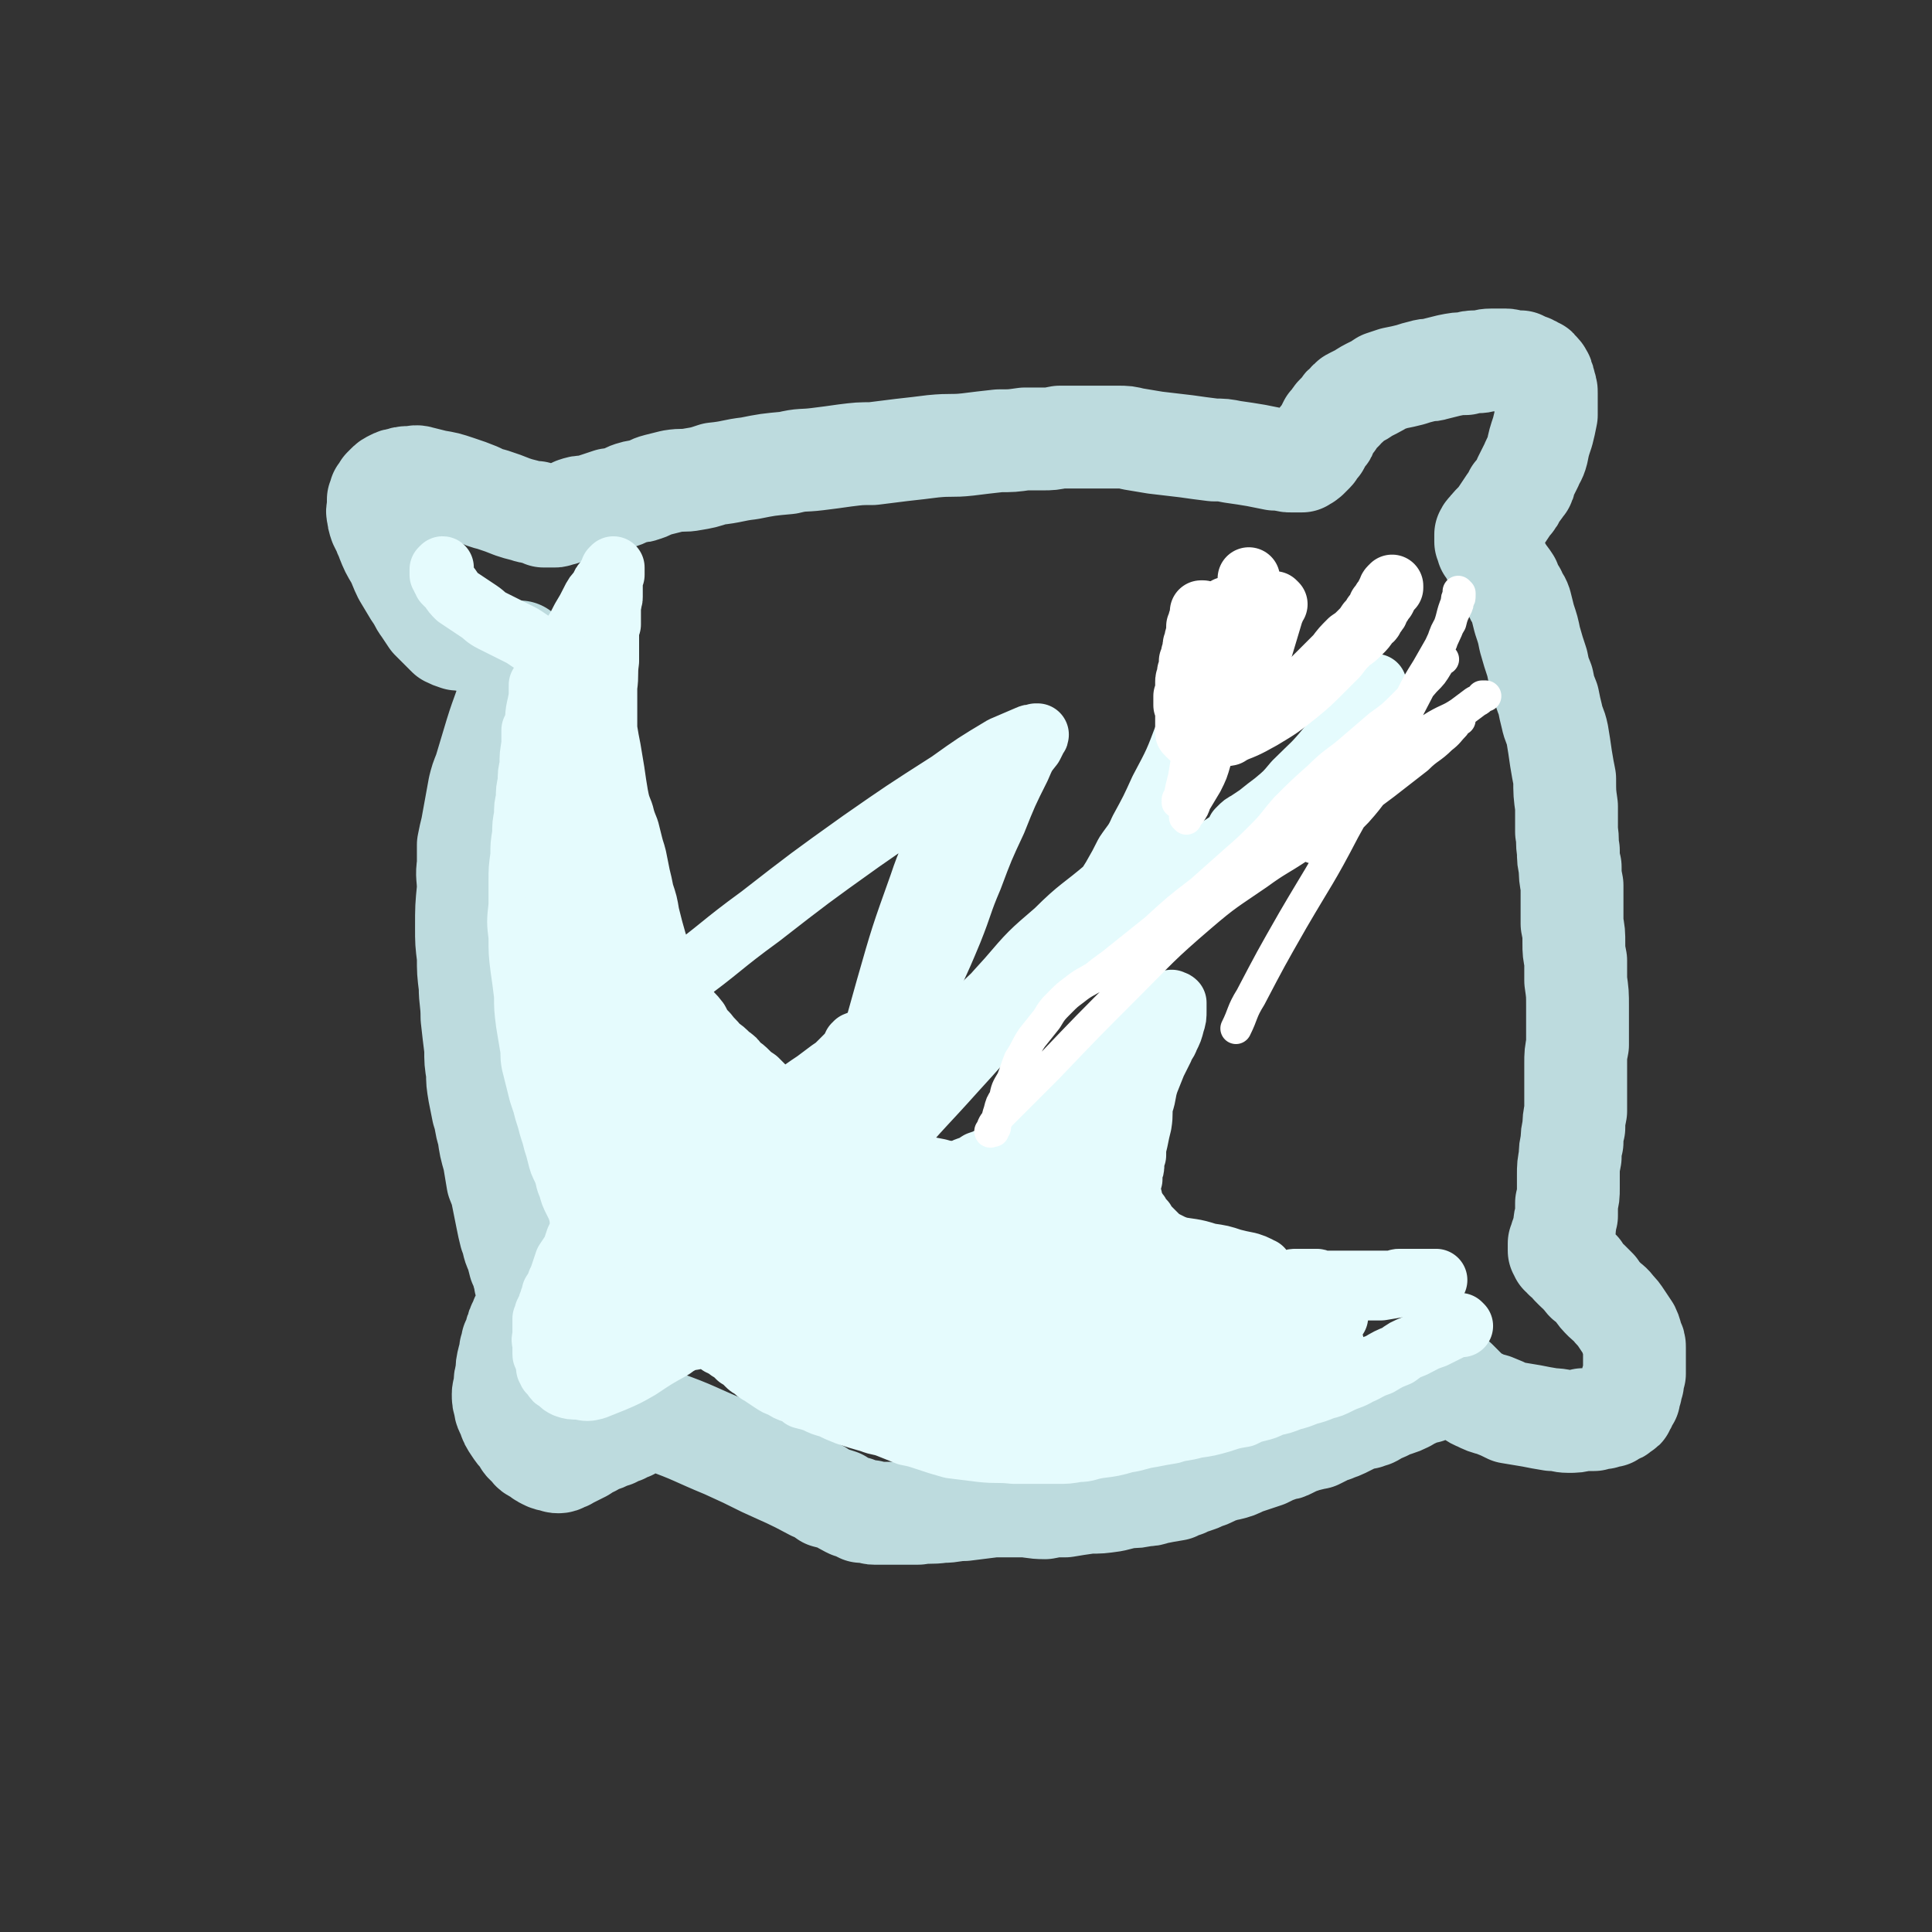 <svg viewBox='0 0 1052 1052' version='1.1' xmlns='http://www.w3.org/2000/svg' xmlns:xlink='http://www.w3.org/1999/xlink'><rect x="0" y="0" width="1052" height="1052" fill="#333333" stroke="none"/><g fill='none' stroke='rgb(189,219,222)' stroke-width='56' stroke-linecap='round' stroke-linejoin='round'><path d='M284,356c-1,0 -1,-1 -1,-1 0,0 0,1 0,1 0,0 0,0 0,0 0,3 0,3 -1,5 -2,7 -2,7 -4,14 -3,12 -4,12 -8,25 -3,10 -3,10 -6,20 -2,5 -2,5 -3,9 -2,11 -2,11 -4,22 -1,4 -1,4 -2,9 0,5 0,5 0,11 -1,6 0,6 0,13 -1,10 -1,10 -1,21 0,8 0,8 1,16 0,8 0,8 1,16 0,8 1,8 1,17 1,9 1,9 2,17 0,7 0,7 1,13 0,5 0,5 1,11 1,5 1,5 2,10 2,6 1,6 3,12 1,7 1,7 3,14 1,6 1,6 2,12 2,5 2,5 3,10 1,5 1,5 2,10 1,5 1,5 2,9 2,5 1,5 3,9 1,3 1,3 2,7 1,2 1,2 2,5 0,1 0,1 1,3 0,1 0,1 0,2 1,1 1,1 1,2 0,1 0,1 1,2 0,0 0,0 1,1 0,0 0,0 0,1 1,0 1,0 1,1 0,0 0,0 0,1 0,0 0,0 1,0 0,0 0,0 0,0 0,1 0,1 0,1 0,0 1,0 1,0 0,1 0,1 0,1 0,0 -1,0 -1,1 0,0 0,0 0,0 0,0 0,0 0,0 -1,1 -1,1 -1,1 0,1 0,1 0,1 -1,1 -1,1 -1,1 -1,1 -1,1 -1,1 -1,2 -1,1 -2,3 -1,1 -1,1 -2,2 0,2 0,2 -1,3 -1,1 -1,1 -1,3 -1,1 -1,1 -1,3 -1,2 -1,2 -2,4 0,2 0,2 -1,4 0,3 0,3 -1,5 -1,4 -1,4 -1,8 -1,3 -1,3 -1,6 0,3 -1,3 -1,5 0,3 0,3 1,6 0,3 1,3 2,6 1,3 1,3 3,6 2,3 2,3 4,5 2,3 1,3 4,5 2,3 2,3 5,4 2,2 2,2 4,3 2,1 2,1 4,1 2,1 2,1 3,1 2,0 2,-1 3,-1 1,-1 1,0 2,-1 2,-1 2,-1 4,-2 2,-1 2,-1 4,-2 3,-2 3,-2 5,-3 1,0 1,-1 1,-1 2,-1 2,-1 3,-1 3,-1 3,-1 5,-2 1,-1 1,-1 3,-1 1,-1 1,-1 2,-1 1,-1 1,0 1,-1 2,0 2,0 3,-1 1,-1 1,-1 3,-1 1,-1 1,-1 1,-1 1,-1 1,-1 2,-1 1,-1 1,-1 2,-1 1,0 0,0 1,-1 1,0 1,0 2,0 0,0 0,0 0,0 0,0 0,0 0,0 1,-1 1,-1 1,-1 1,0 1,0 1,0 1,0 1,0 1,0 1,0 1,0 2,0 1,0 1,0 2,0 1,0 1,0 3,1 17,6 17,7 34,14 0,0 0,0 0,0 11,5 11,5 21,10 13,6 14,6 27,13 4,1 4,2 7,4 4,1 4,1 7,2 3,2 3,2 5,3 2,1 2,1 4,1 1,1 1,1 3,2 0,0 0,0 1,0 2,0 2,0 4,0 1,1 1,1 2,1 2,0 2,0 4,0 2,0 2,0 5,0 3,0 3,0 6,0 4,0 4,0 9,0 6,-1 6,0 13,-1 6,0 6,-1 12,-1 8,-1 8,-1 16,-2 7,0 7,0 15,0 6,0 6,1 13,1 5,-1 5,-1 11,-1 6,-1 6,-1 13,-2 6,0 6,0 13,-1 4,-1 4,-1 8,-2 5,0 5,0 9,-1 3,0 3,0 6,-1 5,-1 5,-1 11,-2 2,-1 2,-1 5,-2 2,-1 2,-1 5,-2 3,-1 3,-1 5,-2 3,-1 3,-1 5,-2 2,-1 2,-1 5,-2 2,-1 2,-1 4,-1 4,-1 4,-1 8,-3 3,-1 3,-1 6,-2 3,-1 3,-1 6,-2 2,-1 2,-1 4,-2 3,-1 3,-1 5,-2 2,0 2,0 4,-1 2,-1 2,-1 4,-2 3,-1 3,-1 6,-2 2,0 2,-1 5,-1 2,-1 2,-1 4,-2 2,-1 2,-1 5,-2 2,-1 3,-1 5,-2 2,-1 2,-1 4,-2 2,-1 2,-1 4,-2 2,-1 2,-1 5,-1 1,-1 1,-1 3,-1 2,-1 2,-1 3,-2 1,0 1,0 2,-1 1,0 1,0 3,-1 2,-1 2,-1 5,-2 3,-1 3,-1 5,-2 2,-1 2,-1 3,-2 3,-1 3,-1 5,-2 1,0 1,-1 2,-1 1,0 1,0 2,0 1,-1 1,-1 2,-1 1,0 1,0 2,-1 1,0 1,0 2,-1 1,0 1,0 2,-1 0,0 0,0 1,0 0,0 0,0 1,0 0,-1 0,0 1,-1 0,0 0,0 0,0 1,0 1,0 1,0 0,0 0,0 1,0 0,0 0,-1 1,-1 0,0 0,0 0,0 1,0 1,0 2,0 1,1 1,1 1,1 1,1 1,1 1,1 0,0 0,0 1,1 0,0 0,0 0,1 0,0 0,0 1,0 0,1 0,1 1,1 1,1 1,1 2,2 2,1 2,2 5,3 4,2 4,2 8,3 5,2 5,2 9,4 6,1 6,1 12,2 5,1 5,1 11,2 5,0 5,1 9,1 4,0 4,0 8,-1 3,0 3,0 6,0 3,-1 3,-1 5,-1 2,-1 2,-1 4,-1 1,-1 1,-1 3,-2 1,0 1,0 2,-1 0,0 0,0 1,-1 1,0 1,0 1,-1 1,-1 1,-1 1,-2 1,-2 1,-2 2,-3 0,-2 0,-2 1,-4 0,-2 0,-2 1,-4 0,-3 0,-3 1,-5 0,-1 0,-1 0,-3 0,-1 0,-1 0,-2 0,-2 0,-2 0,-3 0,-1 0,-1 0,-2 0,-2 0,-2 0,-4 0,-2 0,-2 -1,-4 -1,-3 -1,-4 -2,-6 -2,-3 -2,-3 -4,-6 -2,-3 -2,-3 -4,-5 -2,-3 -3,-3 -5,-5 -3,-3 -3,-3 -5,-6 -2,-2 -2,-2 -4,-4 -2,-1 -1,-1 -3,-3 -1,-1 -1,-1 -2,-3 -1,0 -1,0 -2,-1 0,0 0,0 -1,-1 0,-1 0,-1 -1,-1 0,-1 0,-1 -1,-2 -1,0 -1,0 -1,-1 -1,0 -1,0 -1,-1 0,0 -1,0 -1,0 0,-1 0,-1 -1,-2 0,0 0,0 -1,0 0,-1 0,-1 0,-1 -1,-1 -1,-1 -1,-1 0,0 0,0 0,0 0,-1 0,-1 0,-1 0,0 0,0 0,-1 0,0 0,0 0,-1 0,0 0,0 0,0 0,-1 0,-1 0,-1 1,-1 1,-1 1,-1 0,-1 0,-1 0,-2 1,-1 1,-1 1,-3 1,-2 1,-2 1,-4 0,-2 0,-2 1,-5 0,-3 0,-3 0,-7 1,-4 1,-4 1,-8 0,-4 0,-4 0,-7 0,-5 0,-5 1,-10 0,-4 0,-4 1,-8 0,-4 0,-4 1,-8 0,-4 0,-4 1,-9 0,-4 0,-4 0,-9 0,-4 0,-4 0,-8 0,-4 0,-4 0,-9 0,-5 0,-5 1,-10 0,-5 0,-5 0,-9 0,-6 0,-6 0,-12 0,-7 0,-7 -1,-14 0,-5 0,-5 0,-11 -1,-5 -1,-5 -1,-9 0,-6 0,-6 -1,-11 0,-5 0,-5 0,-10 0,-5 0,-5 0,-11 -1,-5 -1,-5 -1,-10 -1,-4 -1,-4 -1,-9 -1,-5 0,-5 -1,-10 0,-7 0,-7 0,-14 -1,-7 -1,-7 -1,-15 -1,-5 -1,-5 -2,-11 -1,-7 -1,-7 -2,-13 -1,-5 -2,-5 -3,-10 -1,-4 -1,-4 -2,-9 -2,-5 -2,-5 -3,-10 -2,-5 -2,-5 -3,-10 -2,-6 -2,-6 -4,-13 -1,-5 -1,-5 -3,-11 -1,-4 -1,-4 -2,-8 -1,-3 -2,-3 -3,-6 -2,-3 -2,-3 -3,-6 -2,-3 -2,-3 -4,-5 -1,-3 -1,-3 -3,-5 -1,-2 -1,-2 -2,-4 -1,-2 -1,-2 -1,-3 -1,-1 -1,-1 -2,-2 0,-1 0,-1 0,-2 0,0 0,0 0,0 0,0 0,0 -1,-1 0,0 0,0 0,0 0,-1 0,-1 0,-1 0,0 0,0 0,0 0,-1 0,-1 0,-2 0,0 0,0 0,-1 1,-1 0,-1 1,-1 0,-1 0,-1 1,-1 1,-2 1,-2 3,-4 2,-2 2,-2 4,-5 2,-3 2,-3 4,-6 2,-2 2,-2 3,-5 2,-2 2,-2 4,-5 1,-1 1,-1 1,-3 1,-2 1,-2 2,-4 1,-2 1,-2 2,-4 1,-3 2,-3 3,-7 1,-5 1,-5 3,-11 1,-4 1,-4 2,-9 0,-3 0,-4 0,-7 0,-2 0,-2 0,-5 0,-2 0,-2 -1,-4 0,-2 0,-2 -1,-3 0,-2 0,-2 -1,-3 0,-1 0,0 -1,-1 0,-1 0,-1 -1,-1 0,-1 0,-1 -1,-1 -1,-1 -1,-1 -2,-1 -1,-1 -1,-1 -2,-1 -2,-1 -2,-1 -4,-2 -2,0 -2,0 -4,0 -2,0 -2,-1 -4,-1 -4,0 -4,0 -8,0 -4,0 -4,1 -8,1 -3,0 -3,0 -6,1 -4,0 -4,0 -9,1 -4,1 -4,1 -8,2 -3,1 -3,0 -6,1 -4,1 -4,1 -7,2 -4,1 -4,1 -9,2 -3,1 -3,1 -6,2 -3,2 -3,2 -5,3 -4,2 -4,2 -7,4 -2,1 -2,1 -4,2 -2,1 -2,1 -3,3 -2,1 -2,1 -3,3 -1,1 -1,1 -3,3 -1,1 -1,1 -2,3 -1,1 -1,1 -2,2 -1,2 -1,2 -2,4 0,1 0,1 -1,2 -1,1 -1,1 -2,2 0,1 0,1 -1,3 -1,1 -1,1 -2,2 -1,1 0,1 -1,2 -1,1 -1,1 -2,2 0,0 0,0 -1,1 0,0 0,0 -1,0 0,1 0,1 -1,1 -1,1 -1,1 -1,1 -1,0 -1,0 -2,0 -1,0 -1,0 -2,0 -1,0 -1,0 -2,0 -2,0 -2,0 -4,-1 -2,0 -2,0 -5,0 -5,-1 -5,-1 -10,-2 -6,-1 -6,-1 -13,-2 -5,-1 -5,-1 -10,-1 -8,-1 -8,-1 -15,-2 -8,-1 -9,-1 -17,-2 -6,-1 -6,-1 -12,-2 -4,-1 -4,-1 -8,-1 -4,0 -4,0 -7,0 -5,0 -5,0 -10,0 -3,0 -3,0 -6,0 -5,0 -5,0 -9,0 -5,1 -5,1 -9,1 -5,0 -5,0 -10,0 -7,1 -7,1 -14,1 -9,1 -9,1 -17,2 -9,1 -9,0 -19,1 -8,1 -8,1 -17,2 -8,1 -8,1 -16,2 -7,0 -7,0 -15,1 -7,1 -7,1 -15,2 -8,1 -8,0 -16,2 -11,1 -11,1 -21,3 -9,1 -9,2 -19,3 -6,2 -6,2 -12,3 -5,1 -5,0 -11,1 -4,1 -4,1 -8,2 -4,1 -4,2 -8,3 -2,1 -2,0 -5,1 -4,1 -4,2 -8,3 -2,1 -2,1 -5,1 -3,1 -3,1 -6,2 -3,1 -3,1 -7,2 -3,0 -3,0 -6,1 -2,1 -2,1 -4,2 -2,0 -2,0 -3,1 -1,0 -2,0 -3,0 0,1 0,1 -1,1 0,0 0,0 -1,0 0,0 0,0 -1,0 0,0 0,0 -1,0 -1,0 -1,0 -1,0 -1,0 -1,0 -2,0 -1,-1 -1,-1 -2,-1 -1,0 -1,0 -2,-1 -3,0 -3,0 -6,-1 -4,-1 -4,-1 -7,-2 -5,-2 -5,-2 -11,-4 -4,-1 -4,-1 -8,-3 -5,-2 -5,-2 -11,-4 -6,-2 -6,-2 -12,-3 -4,-1 -4,-1 -8,-2 -3,-1 -3,0 -6,0 -3,0 -3,0 -5,1 -2,0 -2,0 -4,1 -2,1 -2,1 -3,2 -1,1 -1,1 -2,2 -1,2 -1,2 -2,3 0,1 0,2 -1,3 0,2 0,2 0,4 0,2 -1,2 0,4 0,2 0,2 1,5 1,2 1,2 2,4 1,3 1,2 2,5 2,5 2,5 5,10 2,4 2,5 4,9 3,5 3,5 6,10 3,4 2,4 5,8 2,3 2,3 4,6 3,3 3,3 5,5 2,2 2,2 4,4 2,1 2,1 5,2 2,0 2,0 4,0 2,1 2,1 3,1 2,0 2,1 3,1 1,0 1,-1 2,-1 0,0 0,0 0,0 0,0 0,0 0,0 1,0 1,0 1,0 '/></g>
<g fill='none' stroke='rgb(229,251,253)' stroke-width='34' stroke-linecap='round' stroke-linejoin='round'><path d='M796,722c0,0 -1,-1 -1,-1 0,0 0,0 0,1 0,0 0,0 0,0 1,0 0,-1 0,-1 0,0 0,0 0,1 0,0 0,0 0,0 -1,0 -1,0 -2,0 -2,1 -2,1 -4,2 -4,2 -4,2 -8,4 -6,2 -5,2 -11,5 -5,2 -5,2 -9,5 -5,2 -5,2 -10,5 -6,2 -6,3 -11,5 -5,3 -5,2 -11,5 -4,2 -4,2 -8,3 -5,2 -5,2 -9,3 -5,2 -5,2 -9,3 -5,2 -5,2 -10,3 -4,2 -4,2 -8,3 -4,1 -4,1 -8,3 -6,1 -6,1 -12,3 -7,2 -7,2 -14,3 -7,2 -7,1 -13,3 -6,1 -6,1 -11,2 -7,1 -7,2 -14,3 -7,2 -7,2 -15,3 -6,1 -6,2 -11,2 -6,1 -6,1 -11,1 -5,0 -5,0 -10,0 -7,0 -7,0 -14,0 -9,-1 -9,0 -18,-1 -8,-1 -8,-1 -16,-2 -7,-2 -7,-2 -13,-4 -6,-2 -6,-2 -11,-3 -5,-2 -5,-2 -10,-4 -5,-2 -5,-1 -10,-3 -7,-2 -7,-2 -13,-4 -5,-2 -5,-2 -9,-4 -4,-1 -4,-1 -8,-3 -3,-1 -3,-1 -7,-2 -2,-2 -2,-2 -5,-3 -3,-1 -3,-1 -6,-3 -3,-1 -3,-1 -6,-3 -3,-2 -3,-2 -6,-4 -2,-1 -2,-1 -4,-3 -2,-1 -2,-1 -3,-2 -1,-1 -1,-1 -2,-2 -1,-1 -1,-1 -2,-2 -1,0 -1,0 -1,0 -1,-1 -1,-1 -1,-1 -1,-1 -1,-1 -1,-1 -1,-1 -1,-1 -1,-1 -1,0 -1,-1 -2,-1 0,0 0,0 -1,-1 0,0 0,0 -1,-1 0,0 0,0 -1,0 0,-1 0,-1 -1,-1 0,0 0,0 -1,0 -1,-1 0,-1 -1,-1 0,-1 -1,-1 -1,-1 -1,0 -1,0 -1,0 -1,-1 -1,-1 -2,-1 0,0 0,0 -1,-1 -1,0 -1,1 -1,0 -1,0 -1,0 -2,0 -1,0 -1,0 -2,0 -1,1 -1,0 -2,0 -1,1 -1,1 -2,1 -1,0 -1,0 -2,0 -1,0 -1,0 -2,1 -2,0 -1,0 -3,0 -1,0 -1,0 -2,0 -2,1 -2,1 -3,1 -1,0 -1,0 -3,1 -1,0 -1,0 -3,0 -1,0 -1,0 -3,0 -3,1 -3,1 -6,1 -6,0 -6,0 -11,0 -4,1 -4,0 -8,0 -2,0 -2,0 -4,0 -2,0 -2,0 -4,-1 -1,0 -1,0 -2,0 -1,0 -1,0 -1,-1 -1,0 -1,0 -1,0 -1,-1 -1,-1 -1,-1 -1,-1 -1,-1 -1,-1 0,-1 -1,-1 -1,-1 -1,-2 -1,-2 -1,-4 0,-2 0,-3 -1,-5 0,-2 0,-2 0,-4 0,-1 0,-1 1,-3 0,-1 0,-1 0,-1 0,-1 0,-1 0,-2 0,-1 0,-1 1,-2 0,-1 0,-1 0,-2 1,-1 1,-1 1,-1 1,-1 1,-1 1,-2 1,-1 1,-1 1,-2 0,-1 0,-1 1,-2 0,-1 0,-1 1,-1 0,-1 0,-1 1,-2 0,0 0,0 0,-1 1,-1 1,-1 1,-1 1,-1 0,-1 1,-2 0,0 0,0 1,-1 0,0 0,0 0,0 0,-1 0,-1 0,-1 0,0 0,0 1,-1 0,0 0,0 0,-1 0,0 0,0 0,0 0,-1 0,-1 0,-1 0,-1 0,-1 0,-1 0,-1 0,-1 0,-2 0,0 0,0 -1,-1 0,-1 0,-1 0,-1 -1,-2 -1,-2 -1,-3 -1,-2 -1,-2 -2,-4 -1,-1 -1,-1 -1,-3 -1,-1 -1,-1 -2,-2 -1,-2 0,-2 -1,-4 -1,-2 -1,-2 -2,-3 -1,-4 -1,-4 -3,-8 -2,-4 -2,-4 -3,-8 -2,-4 -1,-4 -3,-9 -2,-4 -2,-4 -3,-8 -1,-4 -1,-4 -2,-7 -1,-4 -1,-4 -2,-7 -1,-3 -1,-4 -2,-7 -1,-3 -1,-3 -2,-7 -1,-3 -1,-3 -2,-6 -1,-4 -1,-4 -2,-8 -1,-4 -1,-4 -2,-8 -1,-5 0,-5 -1,-10 -1,-6 -1,-6 -2,-12 -1,-8 -1,-8 -1,-15 -1,-8 -1,-8 -2,-15 -1,-8 -1,-8 -1,-17 -1,-8 -1,-8 0,-17 0,-7 0,-7 0,-13 0,-7 0,-7 1,-14 0,-6 0,-6 1,-12 0,-5 0,-5 1,-10 0,-5 0,-5 1,-9 0,-5 0,-5 1,-9 0,-5 0,-5 1,-9 0,-6 0,-6 1,-11 1,-7 1,-7 3,-14 2,-6 2,-6 4,-12 2,-6 2,-6 5,-11 2,-6 2,-6 5,-11 2,-6 2,-6 5,-12 3,-5 3,-5 5,-9 3,-5 3,-5 5,-9 2,-4 2,-4 5,-7 1,-3 1,-3 3,-5 1,-2 1,-2 2,-3 1,-1 1,-1 1,-2 0,0 0,0 0,0 0,0 0,0 0,0 1,0 0,-1 0,-1 0,0 0,0 1,-1 0,0 0,0 0,0 0,1 0,1 0,1 0,1 0,1 0,1 0,0 0,0 0,0 0,1 0,1 0,2 0,0 -1,0 -1,1 0,0 0,0 0,1 0,1 0,1 0,2 0,1 0,1 0,1 0,1 0,1 0,2 0,1 0,1 0,2 0,2 0,2 0,3 0,1 0,1 -1,2 0,1 1,1 0,2 0,1 0,1 0,2 0,2 0,2 0,3 0,2 0,2 0,3 0,2 0,2 0,3 -1,3 -1,3 -1,6 0,7 0,7 0,14 -1,7 0,7 -1,14 0,6 0,6 0,11 0,6 0,6 0,12 1,6 1,6 2,11 1,6 1,6 2,12 1,7 1,7 2,13 1,5 1,5 3,10 1,4 1,4 3,9 1,4 1,4 2,8 1,4 1,3 2,7 1,5 1,5 2,10 1,4 1,4 2,9 2,6 2,6 3,12 2,8 2,8 4,15 2,6 2,6 4,11 2,4 2,4 4,8 2,4 2,4 4,8 3,4 3,4 5,9 3,4 3,3 6,7 2,4 2,4 5,7 3,4 3,3 6,7 3,2 3,2 6,5 3,2 3,2 5,5 3,2 3,2 5,4 2,2 2,2 5,4 2,2 2,2 4,4 3,3 2,3 5,5 3,3 3,2 5,5 4,3 4,3 7,5 4,4 4,4 8,7 3,2 3,2 7,5 3,2 3,2 6,4 3,1 3,1 5,3 2,1 2,1 4,2 2,2 2,2 4,3 2,2 2,2 4,3 2,1 2,1 3,2 2,1 2,1 3,2 1,0 1,0 2,1 1,0 1,0 2,0 1,1 1,0 2,1 0,0 0,0 1,0 1,0 1,0 2,1 1,0 1,0 2,0 0,0 0,0 1,0 0,0 0,0 0,0 1,1 1,1 2,1 0,0 0,0 1,0 0,0 0,0 1,0 0,0 0,0 1,0 0,1 0,0 1,0 0,0 0,0 1,0 1,0 1,0 1,0 1,0 1,0 2,0 2,0 2,1 3,0 2,0 2,0 4,0 2,0 2,0 4,-1 2,0 2,0 4,-1 4,-1 4,0 7,-2 3,0 3,-1 6,-2 3,-1 3,-1 6,-3 3,-1 3,-1 5,-2 3,-1 3,-1 5,-2 3,-2 3,-2 6,-4 4,-2 4,-2 7,-4 3,-2 3,-2 5,-4 2,-2 2,-2 5,-4 2,-2 2,-2 4,-4 3,-2 3,-2 5,-4 1,-2 1,-2 3,-4 2,-1 2,-1 4,-3 3,-3 3,-3 7,-6 4,-4 4,-4 8,-8 3,-3 3,-3 6,-6 3,-3 3,-3 5,-6 3,-2 3,-2 5,-5 2,-2 2,-2 5,-5 2,-2 2,-2 4,-4 2,-2 2,-2 4,-3 2,-2 2,-2 3,-3 1,-1 1,-1 2,-2 1,-1 1,-1 1,-1 1,-1 1,0 1,-1 1,0 1,0 2,-1 0,0 0,0 1,-1 0,0 0,0 1,0 0,0 0,0 0,0 1,0 1,-1 1,-1 0,0 0,0 0,0 1,1 1,0 2,1 0,2 0,2 0,4 0,4 0,4 -1,7 -1,4 -1,4 -3,8 -1,3 -2,3 -3,6 -2,4 -2,4 -4,8 -2,5 -2,5 -4,10 -2,6 -1,6 -3,12 -1,5 0,5 -1,11 -1,4 -1,4 -2,9 -1,4 -1,4 -1,8 -1,2 -1,2 -1,5 0,2 0,2 -1,4 0,2 0,2 0,4 -1,1 -1,1 -1,2 0,1 0,1 0,2 0,0 0,0 0,1 0,1 0,1 0,1 0,1 0,1 0,2 0,1 0,1 0,2 1,0 1,0 1,1 0,1 0,1 0,2 1,2 1,2 2,3 1,2 1,2 2,3 1,2 1,2 3,4 1,2 1,2 3,4 2,2 2,2 4,4 2,2 2,2 4,3 2,1 2,1 4,2 3,2 4,1 7,3 4,2 5,2 9,4 4,2 4,3 8,5 3,1 3,1 5,2 2,1 2,2 4,2 2,1 2,1 3,2 2,0 2,0 3,0 2,1 2,1 3,2 2,0 2,0 4,1 2,0 2,0 5,1 3,1 3,1 5,2 2,0 2,0 4,1 1,1 1,1 3,1 1,1 1,1 2,2 1,0 1,0 2,0 1,1 1,1 2,1 1,1 1,1 2,1 1,1 1,1 2,1 1,0 1,0 2,1 1,1 1,1 2,1 1,1 1,1 2,1 1,1 1,0 2,1 1,0 1,0 2,1 1,0 1,0 2,1 1,0 1,0 2,0 1,1 1,1 2,1 0,0 0,0 0,1 0,0 0,0 0,0 1,0 1,0 1,0 0,0 0,0 0,0 0,0 0,0 -1,0 -1,0 -1,0 -2,0 -2,-1 -2,-1 -3,-1 -2,-1 -3,-1 -4,-1 -3,-1 -3,-1 -5,-2 -1,0 -1,0 -3,-1 -2,-1 -2,-1 -5,-2 -2,0 -1,-1 -3,-1 -5,-3 -5,-2 -10,-5 -2,-1 -2,-1 -4,-2 -3,-2 -3,-2 -6,-4 -3,-1 -3,-1 -6,-2 -3,-1 -3,-1 -5,-2 -3,-1 -3,-1 -6,-2 -3,-1 -3,-1 -6,-2 -5,-2 -5,-2 -10,-4 -4,-3 -4,-2 -9,-5 -4,-2 -4,-3 -7,-5 -3,-2 -3,-2 -6,-5 -2,-2 -2,-2 -4,-5 -2,-2 -2,-2 -4,-4 -2,-3 -2,-3 -4,-6 -2,-3 -2,-3 -4,-6 -1,-2 -1,-2 -2,-5 -1,-2 -1,-2 -1,-4 0,-2 0,-2 0,-4 0,-2 0,-2 0,-3 0,-2 0,-2 0,-3 0,-1 1,-1 1,-2 0,0 -1,-1 -1,-1 0,1 0,2 -1,4 -1,4 -1,4 -2,8 -1,5 -1,5 -2,9 -1,4 -1,4 -2,7 0,3 0,3 -1,5 0,2 0,2 -1,4 0,1 0,1 0,3 0,1 0,1 0,2 -1,0 0,0 0,0 0,0 0,0 0,0 -1,1 -1,1 -1,1 0,0 0,-1 0,-1 0,-2 0,-2 0,-4 0,-3 0,-3 0,-6 0,-6 -1,-6 0,-13 0,-12 0,-12 1,-24 1,-11 1,-11 2,-22 1,-6 1,-6 2,-12 0,-3 0,-3 0,-6 1,0 1,0 1,-1 0,0 0,0 0,0 0,2 0,2 -1,5 0,3 0,3 -1,7 -1,4 -1,4 -2,8 -1,2 -1,2 -2,5 -1,3 -1,3 -2,5 -1,3 -1,3 -3,6 -1,3 -1,3 -2,6 -2,4 -2,4 -3,9 -2,3 -2,3 -3,7 -1,4 -1,4 -1,7 -1,3 0,3 -1,6 0,3 0,3 1,5 0,2 0,2 0,4 1,1 1,1 1,3 1,1 1,1 1,3 1,1 1,1 1,1 '/><path d='M576,620c0,0 -1,0 -1,-1 0,0 0,1 1,1 0,0 0,0 0,0 0,0 -1,0 -1,-1 0,0 0,1 1,1 0,0 0,0 0,0 0,1 0,1 0,1 0,1 0,1 1,3 0,1 0,1 1,3 1,2 0,2 1,4 2,4 2,3 4,7 3,4 3,4 6,8 3,4 3,4 6,7 2,4 2,4 5,7 3,3 2,3 5,6 4,3 4,3 7,6 3,2 3,2 7,3 5,3 5,3 10,5 8,3 8,3 16,5 8,3 8,3 16,5 7,2 7,3 13,4 5,2 5,2 9,3 4,1 4,1 7,1 3,0 3,0 7,0 2,0 2,0 5,0 2,-1 2,-1 4,-1 1,0 1,0 3,0 1,0 1,0 3,0 1,0 1,0 2,0 1,0 1,0 1,0 1,0 1,0 2,0 1,0 1,1 1,1 2,0 2,0 4,0 3,0 3,0 5,0 3,0 3,0 6,0 2,0 2,0 5,0 2,0 2,0 4,0 3,0 3,0 5,0 1,0 1,0 3,0 1,0 1,0 2,0 1,0 1,0 2,0 1,0 1,0 2,0 1,0 1,0 2,0 1,0 1,0 2,0 1,-1 1,-1 2,-1 1,0 1,0 2,0 1,0 1,0 2,0 1,0 1,0 1,0 1,0 1,0 2,0 1,0 1,0 2,0 0,0 0,0 1,0 1,0 1,0 2,0 1,0 1,0 2,0 0,0 0,0 0,0 1,0 1,0 2,0 0,0 0,0 0,0 0,0 0,0 1,0 0,0 0,0 1,0 0,0 0,0 0,0 1,0 1,0 1,0 0,0 0,0 0,0 0,0 1,0 1,0 0,0 -1,0 -1,1 -2,0 -2,0 -3,1 -3,0 -3,0 -6,0 -4,1 -4,0 -8,1 -6,1 -6,1 -12,2 -7,0 -7,0 -13,0 -9,2 -9,2 -18,3 -11,2 -11,2 -23,4 -8,1 -8,1 -17,3 -6,1 -6,1 -11,2 -7,1 -7,1 -13,2 -7,1 -7,1 -14,1 -7,1 -7,1 -14,1 -5,0 -5,0 -10,0 -4,0 -4,0 -8,0 -4,0 -4,0 -7,-1 -5,0 -5,0 -9,-1 -6,-2 -6,-2 -12,-4 -7,-3 -7,-3 -13,-7 -9,-6 -9,-6 -16,-13 -8,-6 -8,-6 -15,-13 -7,-6 -6,-7 -12,-13 -5,-7 -5,-7 -11,-13 -4,-5 -4,-5 -8,-9 -2,-3 -3,-3 -5,-6 -2,-1 -2,-1 -3,-2 0,-1 0,-1 0,-1 6,1 6,1 11,2 15,4 15,5 29,10 24,7 24,7 46,15 15,5 15,6 30,11 11,4 11,3 23,6 10,2 10,1 19,4 7,1 7,1 13,3 4,1 4,1 9,2 3,1 3,1 5,2 1,1 2,1 2,1 0,1 0,1 -1,1 -2,1 -3,1 -5,1 -5,0 -5,0 -9,0 -6,0 -6,-1 -11,-1 -10,0 -10,1 -19,0 -15,-2 -15,-2 -30,-5 -12,-3 -12,-4 -24,-9 -11,-5 -10,-6 -21,-12 -9,-5 -9,-5 -18,-10 -5,-2 -6,-2 -11,-5 -2,-1 -2,-1 -4,-2 -1,0 -1,0 -1,-1 0,-1 0,-1 1,-1 1,-1 1,0 2,-1 3,0 3,0 5,0 7,1 7,1 14,4 12,4 12,3 23,9 10,7 9,8 19,15 14,12 14,12 27,24 13,11 13,12 26,22 6,6 6,6 13,10 4,3 4,3 8,6 3,1 4,1 7,2 2,0 2,0 4,0 0,0 0,0 0,0 -1,-1 -1,-1 -3,-1 -5,-2 -6,-2 -12,-4 -16,-6 -16,-5 -32,-12 -19,-8 -18,-9 -37,-17 -9,-3 -9,-3 -18,-6 -3,-1 -3,-1 -7,-1 -2,0 -2,0 -3,0 -1,0 -1,0 -1,0 2,1 2,1 4,1 8,3 8,4 16,6 20,6 20,7 39,11 14,3 14,3 27,5 11,1 11,0 21,1 7,0 7,-1 14,-1 4,0 4,-1 9,0 5,0 5,0 9,1 5,1 5,1 9,3 3,2 3,2 6,4 1,2 1,2 2,4 1,0 1,0 1,1 0,0 0,0 0,0 0,0 0,0 0,0 0,1 0,0 0,0 0,0 0,1 0,1 0,0 0,0 0,1 0,0 0,0 0,1 -2,2 -2,2 -5,3 -3,3 -3,3 -7,4 -7,3 -8,3 -16,5 -10,1 -11,2 -21,2 -10,0 -10,-1 -20,-2 -10,-1 -10,-1 -19,-2 -13,-2 -13,-2 -26,-3 -7,-1 -7,-1 -14,-3 -6,-1 -6,-1 -11,-4 -5,-2 -5,-3 -11,-6 -5,-4 -5,-4 -10,-7 -6,-3 -6,-2 -12,-5 -4,-2 -4,-3 -8,-5 -4,-3 -4,-3 -8,-6 -6,-5 -6,-5 -13,-11 -6,-6 -6,-6 -13,-12 -3,-4 -3,-4 -7,-8 -3,-3 -3,-4 -7,-7 -3,-3 -3,-2 -6,-5 -2,-1 -2,-1 -4,-2 -1,-1 -1,-1 -2,-2 -1,0 -1,0 -2,-1 0,0 0,0 -1,0 0,-1 0,-1 0,-1 0,0 0,0 0,-1 0,0 0,0 0,0 0,0 0,0 -1,0 0,-1 0,-1 0,-1 -1,0 -1,0 -1,0 -2,-1 -2,-1 -4,-1 -2,-1 -2,-1 -4,-2 -3,0 -3,0 -6,-1 -5,-1 -5,-1 -9,-2 -5,-1 -5,-1 -11,-2 -5,-2 -5,-2 -10,-4 -6,-2 -6,-2 -11,-5 -5,-3 -5,-3 -10,-7 -7,-6 -7,-6 -14,-12 -6,-6 -5,-7 -11,-13 -4,-5 -4,-5 -9,-10 -6,-8 -7,-8 -14,-15 -6,-9 -7,-9 -12,-17 -6,-10 -6,-10 -11,-20 -6,-9 -6,-8 -11,-18 -3,-5 -3,-5 -5,-11 -2,-4 -2,-4 -4,-9 -2,-5 -1,-6 -4,-11 -2,-6 -2,-6 -5,-11 -2,-5 -3,-5 -5,-10 -3,-6 -3,-6 -6,-12 -3,-7 -2,-7 -5,-14 -1,-6 -1,-6 -3,-12 -1,-5 -1,-5 -2,-9 -1,-3 -1,-3 -1,-6 -1,-3 -1,-3 -2,-5 0,-2 0,-2 -1,-5 0,-2 0,-2 0,-4 -1,-2 -1,-2 -1,-4 0,-2 0,-2 0,-4 0,-1 0,-1 0,-2 0,0 0,-1 0,0 0,1 0,1 1,3 1,5 1,5 2,10 2,12 1,12 3,24 2,14 2,13 4,27 2,16 1,16 4,33 4,19 4,19 8,38 4,20 4,20 8,40 4,18 3,18 8,35 5,17 4,17 12,33 4,10 5,10 11,19 4,6 4,6 8,12 3,5 3,5 6,9 2,3 3,3 6,5 2,1 2,0 5,0 0,0 1,0 1,-1 0,-1 -1,-2 -2,-4 -3,-8 -3,-8 -6,-17 -10,-25 -10,-25 -19,-49 -10,-26 -10,-26 -19,-53 -6,-17 -6,-17 -11,-35 -2,-10 -2,-10 -3,-21 -1,-6 -1,-6 -1,-11 0,-3 0,-3 0,-6 0,0 0,0 0,-1 0,0 0,0 0,0 1,2 1,2 2,4 5,14 4,14 10,28 17,36 16,37 35,72 20,36 20,37 44,71 16,23 17,23 36,43 6,7 7,8 15,13 2,1 3,0 4,0 1,-1 1,-1 0,-2 -2,-4 -2,-4 -5,-8 -10,-13 -10,-13 -19,-26 -18,-24 -18,-24 -35,-47 -18,-24 -19,-23 -35,-47 -15,-23 -15,-23 -28,-46 -9,-16 -7,-17 -15,-34 -6,-13 -7,-13 -14,-26 -4,-9 -4,-9 -7,-18 -3,-9 -2,-9 -4,-18 -2,-10 -3,-10 -4,-21 -2,-16 -3,-16 -4,-33 0,-7 1,-7 2,-14 0,-3 0,-3 0,-5 0,0 1,0 1,-1 0,0 0,0 0,0 0,1 -1,0 -1,0 0,0 1,1 1,1 1,2 1,2 1,4 4,11 4,11 7,22 9,28 8,28 16,55 7,23 7,23 14,46 7,24 7,24 15,47 8,23 9,23 17,46 9,23 7,24 16,47 5,14 5,14 11,28 1,3 2,3 4,6 0,1 1,1 1,1 0,0 0,1 0,0 0,-1 0,-1 -1,-3 -3,-7 -2,-7 -5,-14 -8,-21 -9,-21 -18,-42 -11,-25 -11,-25 -21,-49 -9,-21 -9,-20 -17,-41 -2,-6 -2,-6 -4,-13 -1,-2 -1,-2 -1,-4 -1,0 -1,0 -1,0 0,0 0,0 0,0 3,5 3,5 5,11 12,24 11,25 24,48 16,29 15,29 35,56 24,31 23,32 51,59 25,24 26,23 54,44 20,15 20,16 43,28 16,9 17,8 35,15 7,2 8,2 15,3 1,0 2,-1 2,-2 0,-1 -1,-1 -2,-3 -6,-7 -6,-7 -14,-13 -16,-14 -16,-15 -33,-27 -23,-16 -24,-16 -47,-31 -19,-13 -18,-14 -38,-25 -10,-6 -10,-6 -20,-9 -4,-2 -4,-1 -8,-1 -1,0 -1,0 -2,0 0,0 0,0 0,0 0,0 -1,-1 -1,-1 6,5 6,6 13,11 23,16 23,17 48,31 27,14 28,12 56,24 19,8 19,9 38,16 10,3 10,3 21,5 4,1 4,1 9,1 2,1 2,1 4,1 1,0 1,0 2,-1 0,0 0,0 0,0 -2,-1 -2,-1 -5,-2 -9,-3 -9,-3 -18,-5 -21,-5 -21,-4 -41,-9 -16,-5 -16,-6 -32,-10 -11,-2 -11,-2 -21,-3 -3,-1 -3,-1 -6,-1 0,0 -1,0 -1,0 2,2 2,2 5,3 13,8 12,9 26,14 28,11 28,12 58,19 25,6 26,6 52,8 16,2 16,1 31,0 10,0 10,0 19,-2 4,0 5,-1 8,-4 1,-1 1,-2 2,-4 0,-1 0,-1 0,-2 0,-1 0,-1 0,-1 -2,0 -3,0 -5,1 -3,0 -3,0 -6,0 -6,1 -6,1 -11,3 -5,1 -5,2 -11,3 -4,2 -4,2 -9,3 -5,3 -5,3 -11,5 -7,1 -8,2 -15,2 -9,-1 -9,-2 -17,-3 -10,-2 -10,-2 -20,-3 -13,-2 -13,-2 -26,-4 -12,-3 -12,-2 -24,-6 -14,-5 -13,-7 -27,-12 -14,-6 -15,-5 -29,-11 -12,-5 -12,-5 -24,-11 -9,-4 -10,-4 -19,-10 -8,-4 -8,-5 -15,-10 -5,-4 -5,-4 -10,-8 -6,-5 -6,-5 -11,-11 -6,-6 -6,-6 -12,-12 -3,-3 -3,-3 -7,-7 -1,-2 -1,-2 -3,-5 0,0 0,0 0,0 0,0 0,0 0,0 4,5 3,5 8,9 18,17 17,17 36,32 25,19 25,20 51,36 14,9 15,8 30,15 3,1 5,2 6,2 0,0 -2,-2 -4,-3 -5,-3 -5,-3 -11,-5 -11,-5 -11,-5 -22,-9 -14,-5 -14,-5 -28,-10 -12,-5 -12,-5 -25,-10 -14,-5 -14,-5 -28,-10 -9,-2 -9,-2 -18,-5 -5,-1 -5,-1 -10,-1 -3,-1 -3,0 -6,0 -3,0 -3,0 -5,0 -1,0 -1,0 -2,1 0,0 0,0 0,0 0,0 0,0 0,0 3,1 3,2 6,3 9,3 9,3 19,5 11,3 11,3 22,6 4,1 4,1 9,2 1,0 2,0 2,0 0,-1 -1,-1 -3,-2 -4,-2 -4,-2 -9,-5 -11,-7 -12,-6 -23,-14 -13,-9 -13,-9 -26,-19 -8,-6 -8,-6 -16,-11 -3,-3 -2,-3 -6,-5 -1,-1 -1,-1 -3,-2 0,0 0,0 -1,0 -1,0 -1,0 -1,0 -1,0 -1,0 -1,1 0,0 0,0 0,0 0,0 0,0 0,0 -1,0 -1,0 -1,0 0,0 0,0 0,0 0,0 0,0 0,1 0,0 0,0 -1,0 0,1 0,1 -1,2 0,1 0,1 -1,2 0,1 -1,1 -1,2 -1,1 -1,1 -2,2 0,1 0,1 -1,2 -1,2 -1,2 -1,4 -1,2 -1,2 -2,4 -1,3 -1,3 -2,6 -2,3 -2,3 -4,6 -1,3 -1,3 -2,6 -1,3 -1,3 -2,5 -1,3 -1,3 -3,6 0,2 -1,2 -1,4 -1,2 -1,2 -1,3 -1,2 -1,2 -2,4 0,2 0,2 -1,3 0,1 0,1 0,2 0,1 0,1 0,2 0,2 0,2 0,3 0,1 0,1 0,3 0,1 -1,1 0,3 0,1 0,1 0,3 0,1 0,1 0,3 0,1 0,1 1,2 0,2 0,2 1,3 0,2 0,2 0,3 1,1 1,1 1,2 1,1 1,1 2,2 1,2 1,2 3,3 2,2 2,2 4,3 3,1 3,1 7,1 5,1 5,1 9,0 5,-2 5,-2 10,-4 7,-3 7,-3 14,-7 9,-6 9,-6 18,-11 7,-5 7,-6 14,-11 4,-2 4,-2 8,-5 3,-2 3,-2 6,-4 1,-1 2,-1 3,-2 1,0 1,0 2,-1 1,0 1,0 1,0 1,-1 1,-1 1,-1 0,0 0,-1 0,-1 -1,0 -1,0 -2,0 -2,-1 -2,-1 -5,0 -5,0 -5,0 -10,0 -10,1 -10,2 -19,3 -11,1 -11,1 -22,1 -6,0 -6,0 -12,-1 -4,0 -4,0 -7,-1 -2,0 -2,0 -3,0 0,0 0,0 0,0 0,0 0,0 1,0 4,1 4,0 9,1 15,1 15,0 30,1 24,3 24,3 48,6 19,3 19,4 37,7 10,2 10,1 19,3 4,1 4,0 9,1 6,3 6,3 12,6 12,8 12,9 24,17 11,7 11,7 21,14 5,4 5,4 11,7 3,2 3,2 6,4 1,0 1,0 3,0 0,0 0,0 0,0 -1,-1 -1,-1 -2,-1 -3,-3 -3,-3 -7,-5 -11,-6 -11,-6 -23,-12 -22,-10 -22,-11 -44,-19 -15,-6 -15,-5 -30,-9 -5,-1 -6,0 -11,0 -3,0 -3,0 -5,1 -1,0 -2,1 -3,2 0,0 0,0 0,1 0,0 0,0 0,0 1,2 1,2 3,4 6,5 6,5 12,9 16,9 16,9 33,16 19,7 19,8 39,13 13,4 14,2 28,4 5,1 5,1 11,2 2,0 2,0 3,0 1,0 1,0 1,0 0,0 0,0 0,0 -2,-1 -2,-1 -4,-2 -10,-4 -10,-3 -20,-7 -25,-11 -25,-11 -50,-23 -12,-5 -12,-6 -24,-12 '/><path d='M306,358c0,0 -1,-1 -1,-1 0,0 0,0 0,0 0,0 0,0 0,0 1,1 0,0 0,0 -1,-1 -1,0 -2,-1 -4,-1 -4,-2 -8,-4 -6,-2 -6,-3 -11,-6 -4,-2 -4,-2 -8,-4 -4,-2 -4,-2 -8,-4 -4,-2 -4,-3 -7,-5 -3,-2 -3,-2 -6,-4 -3,-2 -3,-2 -6,-4 -2,-2 -2,-2 -4,-5 -1,-1 -1,-1 -3,-3 0,-1 0,-1 -1,-2 0,-1 0,-1 0,-1 0,-1 -1,-1 -1,-1 0,-1 0,-1 0,-2 0,0 0,0 0,-1 0,0 0,0 1,-1 0,0 0,0 0,0 '/><path d='M358,544c0,0 -1,-1 -1,-1 0,0 0,0 1,1 0,0 0,0 0,0 0,0 -1,-1 -1,-1 6,-5 7,-5 14,-11 22,-16 21,-17 43,-33 27,-21 27,-21 55,-41 23,-16 23,-16 48,-32 14,-10 14,-10 29,-19 7,-3 7,-3 14,-6 2,-1 2,0 4,-1 0,0 0,0 1,0 0,0 0,0 0,0 0,1 0,0 -1,0 0,0 0,1 0,2 -1,2 -1,2 -2,4 -4,5 -4,5 -7,12 -7,14 -7,14 -13,29 -7,15 -7,15 -13,31 -6,14 -5,14 -11,29 -5,12 -5,12 -11,25 -7,14 -7,14 -14,29 -6,13 -6,12 -12,25 -5,13 -5,13 -10,25 -3,8 -3,7 -6,15 -1,4 -1,4 -2,9 -1,8 0,8 -1,16 -2,14 -2,14 -5,28 -1,5 -1,5 -3,11 0,2 0,2 0,4 0,1 0,2 -1,2 0,0 0,-1 0,-1 1,-3 0,-3 1,-6 1,-12 0,-12 2,-25 5,-31 4,-31 11,-63 7,-31 7,-31 16,-63 8,-28 8,-28 18,-56 5,-15 6,-15 13,-29 4,-7 5,-6 9,-12 2,-2 2,-2 3,-4 0,0 1,0 1,0 0,0 0,0 0,0 0,1 0,1 0,2 -1,2 -1,2 -1,4 -3,7 -2,8 -5,15 -9,25 -10,24 -20,49 -11,25 -12,25 -22,50 -6,15 -5,16 -10,31 -2,7 -2,7 -5,14 -1,3 -1,3 -3,6 -1,2 -1,2 -2,3 0,0 -1,1 -1,0 1,-1 1,-1 1,-3 2,-7 2,-7 4,-13 9,-21 9,-21 19,-42 9,-19 9,-19 19,-37 8,-13 9,-13 16,-26 4,-6 4,-6 8,-13 1,-1 1,-1 2,-3 0,0 0,-1 0,-1 -1,3 -1,3 -2,6 -3,8 -3,8 -6,15 -10,20 -10,20 -21,40 -10,20 -11,20 -22,39 -8,13 -7,13 -16,25 -3,5 -4,5 -8,9 -2,2 -2,2 -4,4 -1,0 -1,1 -1,0 0,-1 0,-2 1,-4 1,-3 1,-3 1,-6 2,-4 1,-4 3,-8 1,-3 1,-3 2,-7 1,-1 1,-1 2,-2 0,-1 0,-1 0,-1 0,0 0,0 0,0 0,1 0,1 -1,2 -1,2 -1,2 -3,4 -4,6 -4,6 -10,11 -10,9 -10,9 -21,18 -12,10 -12,11 -24,20 -6,5 -7,5 -14,8 -4,2 -4,2 -8,2 -3,1 -3,0 -5,0 -1,0 -1,0 -1,0 0,0 0,0 0,0 1,-2 1,-2 3,-3 6,-5 6,-6 13,-10 17,-13 18,-12 35,-24 18,-14 18,-14 35,-28 7,-6 6,-6 13,-13 1,-1 1,-1 2,-3 0,0 0,0 0,0 0,0 0,0 0,0 -1,0 -1,0 -1,0 -1,0 -1,0 -2,1 0,0 0,0 0,0 -1,0 -1,0 -1,0 0,1 0,1 -1,1 0,1 0,1 -1,2 -1,2 -1,2 -2,3 -2,2 -2,2 -4,4 -3,3 -3,3 -6,5 -4,3 -4,3 -8,6 -6,4 -6,4 -11,8 -5,2 -5,3 -9,5 -3,2 -3,2 -7,5 -2,1 -2,1 -5,3 -2,1 -2,0 -4,1 -2,1 -2,1 -4,2 -1,0 -1,0 -2,1 -1,0 -1,0 -2,0 0,1 0,1 0,1 0,0 0,0 -1,0 '/><path d='M661,357c0,0 -1,-1 -1,-1 0,1 0,1 0,2 -2,6 -2,6 -4,11 -5,15 -5,15 -10,30 -6,16 -6,16 -14,31 -5,11 -5,11 -11,22 -3,7 -4,7 -8,13 -3,6 -3,6 -7,13 -5,8 -5,8 -10,16 -4,7 -4,7 -8,14 -3,5 -3,5 -6,10 -1,3 -1,3 -2,5 -1,1 -1,1 -1,2 0,0 0,0 0,0 1,0 1,0 2,0 3,-1 3,-1 7,-3 10,-5 11,-4 21,-10 16,-9 16,-9 32,-20 13,-10 13,-11 26,-21 16,-13 16,-12 31,-26 12,-11 12,-12 23,-25 6,-7 6,-8 12,-16 4,-6 4,-6 8,-12 3,-5 3,-5 6,-10 1,-3 1,-3 2,-6 0,-2 0,-2 0,-3 0,0 0,0 0,0 -1,1 -1,1 -1,2 -1,1 -2,1 -2,2 -3,4 -3,4 -6,8 -8,11 -7,11 -16,21 -9,11 -9,10 -19,20 -5,6 -5,6 -11,11 -4,3 -4,3 -9,7 -3,2 -3,2 -6,4 -2,1 -2,1 -4,3 0,0 0,0 -1,1 0,1 0,1 1,1 0,1 0,1 0,1 0,0 0,0 0,0 0,0 0,0 0,0 1,1 0,0 0,0 0,0 0,0 0,0 -2,2 -2,2 -4,3 -10,7 -10,6 -20,13 -18,13 -18,13 -35,26 -12,9 -12,9 -24,19 -7,5 -7,6 -14,11 -3,2 -4,2 -7,3 -1,1 -1,1 -2,1 0,0 0,1 0,1 3,-4 3,-5 6,-8 5,-6 5,-6 10,-12 8,-8 8,-8 15,-16 5,-5 5,-5 10,-10 1,-2 1,-2 3,-3 0,0 0,0 0,0 -1,1 -1,1 -2,2 -6,8 -6,8 -13,15 -15,16 -15,16 -31,32 -13,13 -13,13 -26,25 -8,8 -8,8 -16,15 -4,3 -4,3 -8,6 -1,1 -1,1 -2,2 0,0 0,0 0,0 5,-5 5,-5 10,-9 15,-13 15,-13 29,-27 20,-19 20,-20 39,-39 13,-14 14,-13 27,-27 5,-5 5,-6 9,-12 1,-1 3,-3 2,-2 -3,1 -5,2 -10,6 -10,6 -9,6 -18,14 -14,12 -15,11 -28,24 -14,12 -14,12 -26,26 -10,11 -10,11 -20,23 -5,6 -5,6 -10,12 -3,2 -3,2 -5,5 -1,1 -1,1 -2,2 0,0 0,0 0,0 4,-5 4,-5 8,-9 13,-14 13,-14 27,-27 10,-10 10,-10 20,-20 23,-23 23,-23 47,-45 6,-5 6,-5 13,-10 1,-1 3,-2 2,-1 -6,6 -8,7 -16,14 -15,14 -15,14 -30,27 -19,18 -20,18 -39,35 -18,17 -18,18 -36,35 -13,12 -13,11 -26,23 -5,5 -5,5 -10,10 -1,1 -1,1 -3,3 0,0 0,0 0,0 3,-1 3,-1 6,-3 10,-7 10,-7 20,-15 25,-19 25,-18 48,-38 24,-20 23,-20 46,-40 15,-15 15,-15 31,-30 5,-4 5,-4 9,-8 0,0 1,0 0,0 -1,0 -1,1 -3,2 -8,6 -9,5 -16,12 -23,21 -23,21 -44,43 -24,24 -23,25 -46,50 -17,19 -18,19 -35,39 -7,9 -6,10 -12,19 0,1 0,1 -1,1 '/></g>
<g fill='none' stroke='rgb(255,255,255)' stroke-width='34' stroke-linecap='round' stroke-linejoin='round'><path d='M695,329c0,0 -1,-1 -1,-1 0,0 0,0 0,1 0,0 0,0 0,0 0,2 0,2 -1,4 -3,10 -3,10 -6,20 -5,15 -5,15 -10,29 -2,6 -3,6 -5,13 -1,2 -1,2 -2,4 -1,0 -1,0 -1,1 0,0 0,0 0,0 1,-4 1,-4 2,-7 2,-10 2,-10 4,-19 3,-15 3,-15 5,-29 1,-9 0,-9 0,-19 1,-4 0,-4 0,-9 0,-1 0,-2 0,-2 0,0 0,2 0,4 0,6 0,6 -1,13 0,13 0,13 -2,26 -2,12 -2,12 -5,23 -2,7 -2,7 -4,13 -2,3 -2,4 -4,5 -1,1 -2,0 -2,0 0,-2 0,-3 1,-5 1,-8 1,-8 2,-16 1,-14 1,-14 2,-28 1,-9 1,-9 1,-18 0,-1 0,-1 0,-1 '/><path d='M655,334c0,0 -1,-1 -1,-1 0,0 0,0 1,0 0,0 0,0 0,0 0,1 0,1 -1,1 0,1 0,1 0,2 0,1 0,1 -1,2 0,1 0,1 0,2 0,1 0,1 -1,1 0,2 0,2 0,4 -1,2 -1,2 -1,5 -1,1 -1,1 -1,2 0,2 0,2 0,3 -1,1 -1,1 -1,3 0,1 0,1 -1,2 0,2 0,2 0,3 0,2 0,2 -1,3 0,1 0,1 0,3 -1,1 -1,1 -1,2 0,1 0,1 0,3 0,1 0,1 0,3 0,1 0,1 -1,2 0,1 0,1 0,3 0,1 0,1 0,2 1,1 1,1 1,2 0,1 0,1 0,3 0,1 0,1 0,2 0,1 0,1 0,2 0,1 0,1 0,2 0,1 0,1 0,2 0,1 0,1 0,1 0,1 0,1 0,1 1,0 1,0 1,1 0,0 0,0 1,1 1,0 1,1 2,1 3,0 3,1 6,0 6,0 6,0 11,-2 11,-4 11,-4 20,-9 10,-6 10,-6 20,-14 6,-5 6,-5 12,-11 5,-5 5,-5 9,-9 3,-4 3,-4 7,-8 3,-2 3,-2 6,-5 2,-2 2,-2 4,-5 2,-2 2,-1 3,-4 2,-2 2,-2 3,-5 2,-2 1,-2 3,-4 1,-2 1,-2 2,-4 1,-1 0,-1 1,-2 0,0 0,0 1,0 0,0 0,0 0,0 0,-1 0,-1 0,-1 '/></g>
<g fill='none' stroke='rgb(255,255,255)' stroke-width='17' stroke-linecap='round' stroke-linejoin='round'><path d='M656,364c0,-1 -1,-1 -1,-1 0,0 1,0 0,0 0,5 -1,5 -2,10 -1,9 -1,9 -3,17 -2,12 -2,12 -4,24 -1,6 -1,6 -2,12 0,3 0,3 -1,5 0,2 0,2 -1,3 0,1 0,1 0,2 -1,0 0,0 -1,1 0,0 0,0 0,0 1,0 0,0 0,-1 0,-1 0,-1 1,-2 1,-5 1,-5 2,-9 3,-10 3,-10 7,-20 4,-11 4,-11 8,-21 3,-6 3,-6 6,-12 1,-3 1,-3 2,-5 1,-1 1,-1 1,-2 0,0 0,0 0,0 1,1 1,1 1,1 0,4 0,4 -1,7 -1,10 0,11 -2,21 -2,10 -1,10 -4,20 -2,7 -2,7 -5,13 -3,5 -3,5 -6,10 -1,3 -1,3 -3,6 -1,1 -1,1 -2,2 0,1 0,1 0,1 -1,-1 -1,-1 -1,-1 0,-1 0,-1 1,-2 '/><path d='M786,359c0,0 -1,-1 -1,-1 0,0 0,0 0,1 0,0 0,0 0,0 -1,1 -1,1 -2,3 -3,5 -3,5 -7,9 -6,7 -6,7 -12,13 -6,6 -6,6 -13,11 -7,6 -7,6 -14,12 -9,8 -10,7 -19,16 -9,8 -9,8 -18,17 -7,8 -6,8 -13,15 -7,7 -7,7 -15,14 -9,8 -9,8 -18,16 -13,10 -13,10 -25,21 -10,8 -10,8 -20,16 -6,5 -7,5 -13,10 -5,3 -6,3 -11,7 -4,3 -4,3 -7,6 -5,5 -5,5 -8,10 -4,5 -4,5 -8,10 -4,6 -3,6 -7,12 -2,5 -2,6 -4,11 -3,5 -3,5 -4,10 -2,3 -2,3 -3,7 -1,3 -1,3 -1,5 -1,2 -1,2 -1,4 -1,1 -1,1 -1,2 -1,0 -1,0 -1,0 0,0 0,0 0,0 0,0 -1,1 -1,0 1,0 1,0 1,-1 0,-1 0,-1 1,-3 3,-4 3,-4 6,-7 12,-12 12,-12 24,-24 21,-22 21,-22 43,-44 19,-19 19,-20 40,-38 14,-12 15,-12 31,-23 11,-8 11,-7 23,-15 11,-8 11,-8 23,-17 11,-8 11,-8 23,-17 9,-7 9,-7 18,-14 6,-6 7,-5 13,-11 4,-3 4,-4 7,-7 1,-2 1,-2 3,-3 0,0 0,0 0,-1 0,0 0,0 0,0 0,1 0,0 -1,0 0,0 1,0 1,0 -1,1 -1,1 -2,2 -1,1 -1,2 -3,3 -5,5 -5,5 -10,10 -17,13 -17,14 -35,26 -19,12 -19,11 -39,22 -9,5 -9,5 -18,10 -6,3 -6,3 -11,6 -4,2 -4,2 -8,5 -5,3 -5,3 -9,6 -6,4 -6,4 -11,9 -4,3 -4,4 -8,8 -2,2 -1,2 -3,4 0,0 0,1 0,1 0,0 0,0 0,0 3,-3 2,-3 5,-5 8,-7 9,-7 17,-14 16,-13 16,-13 32,-26 15,-12 15,-13 31,-25 18,-13 18,-12 37,-25 11,-7 11,-6 22,-13 7,-4 7,-3 13,-7 4,-3 4,-3 8,-6 2,-1 2,-1 4,-2 1,-1 1,-1 2,-1 0,0 0,0 0,0 -1,0 -1,0 -2,0 -1,2 -1,2 -3,3 -4,3 -4,3 -8,6 -6,5 -6,5 -12,10 -6,5 -6,5 -12,10 -4,2 -4,2 -7,5 -5,4 -5,4 -9,9 -9,9 -8,10 -17,20 -7,7 -7,8 -14,15 -3,2 -4,2 -7,4 -2,1 -3,1 -5,0 -1,-1 -1,-2 -1,-3 0,-1 0,-1 0,-1 0,-1 0,-1 0,-1 0,0 0,0 0,0 0,-1 0,-1 1,-2 1,-2 1,-2 3,-5 3,-5 3,-5 7,-10 6,-9 7,-9 14,-17 9,-11 10,-10 18,-21 7,-10 7,-11 13,-21 4,-8 4,-8 9,-16 4,-7 4,-7 8,-14 2,-6 2,-6 5,-11 1,-4 1,-4 3,-8 1,-2 1,-2 1,-4 1,-1 1,-1 1,-3 0,0 0,0 0,-1 -1,0 -1,0 -1,-1 0,0 0,0 0,0 1,1 0,0 0,0 0,0 0,0 0,0 0,1 0,1 0,2 -1,2 -1,2 -1,4 -3,7 -2,8 -5,15 -11,24 -11,24 -23,47 -15,32 -16,31 -33,62 -13,25 -14,25 -28,49 -12,21 -12,21 -23,42 -5,8 -4,9 -8,17 '/></g>
</svg>